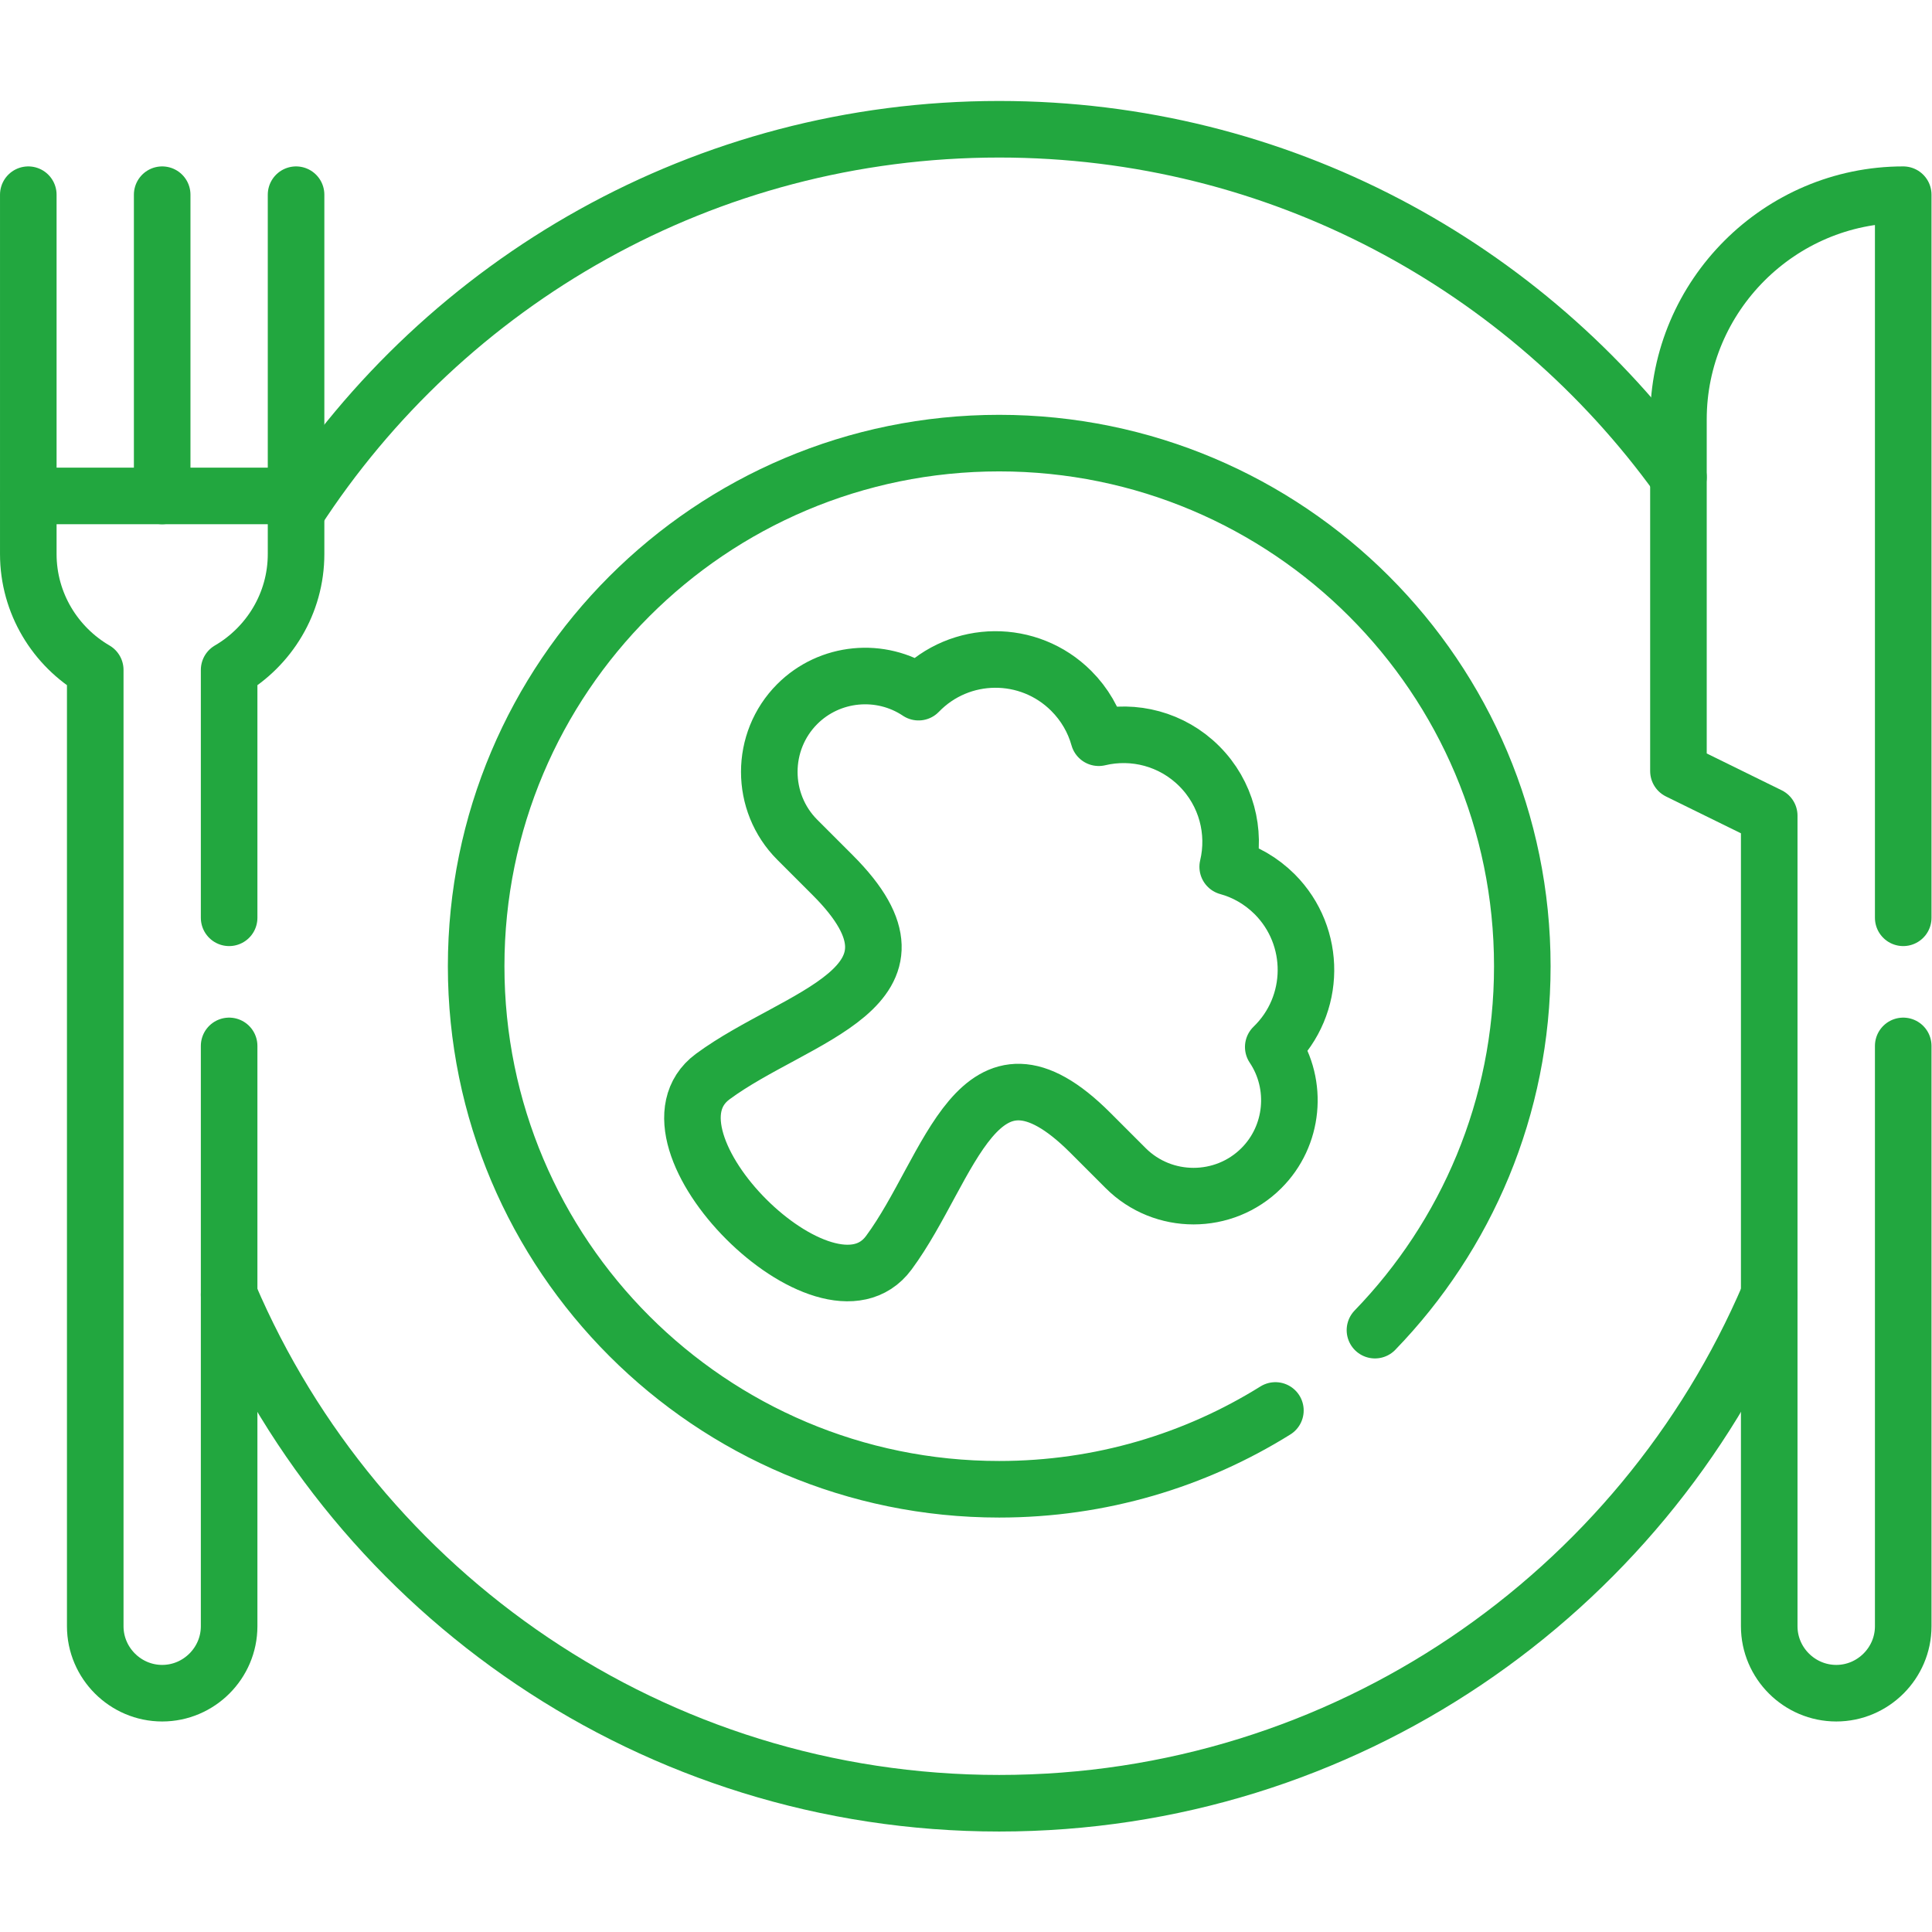 <?xml version="1.0" encoding="UTF-8"?>
<svg xmlns="http://www.w3.org/2000/svg" xmlns:xlink="http://www.w3.org/1999/xlink" xmlns:svgjs="http://svgjs.com/svgjs" version="1.1" width="512" height="512" x="0" y="0" viewBox="0 0 682.667 682.667" style="enable-background:new 0 0 512 512" xml:space="preserve" class="">
  <g>
    <defs>
      <clipPath id="a">
        <path d="M0 512h512V0H0Z" fill="#22a73f" data-original="#000000"></path>
      </clipPath>
    </defs>
    <g clip-path="url(#a)" transform="matrix(1.333 0 0 -1.333 0 682.667)">
      <path d="M0 0c-21.232-13.236-46.318-20.891-73.219-20.891-76.564 0-138.642 62.079-138.642 138.643 0 76.592 62.078 138.67 138.642 138.67 76.592 0 138.67-62.078 138.67-138.67 0-37.475-14.883-71.49-39.06-96.463" style="stroke-width:14.995;stroke-linecap:round;stroke-linejoin:round;stroke-miterlimit:10;stroke-dasharray:none;stroke-opacity:1" transform="translate(338.078 138.248)" fill="none" stroke="#22a73f" stroke-width="14.995" stroke-linecap="round" stroke-linejoin="round" stroke-miterlimit="10" stroke-dasharray="none" stroke-opacity="" data-original="#000000"></path>
      <path d="M0 0c-33.846-79.258-112.479-134.787-204.121-134.787-91.617 0-170.277 55.529-204.123 134.787m17.744 207.496c39.543 61.059 108.256 101.451 186.379 101.451 74.154 0 139.775-36.367 180.057-92.211" style="stroke-width:14.995;stroke-linecap:round;stroke-linejoin:round;stroke-miterlimit:10;stroke-dasharray:none;stroke-opacity:1" transform="translate(468.98 168.92)" fill="none" stroke="#22a73f" stroke-width="14.995" stroke-linecap="round" stroke-linejoin="round" stroke-miterlimit="10" stroke-dasharray="none" stroke-opacity="" data-original="#000000"></path>
      <path d="M0 0v-153.838c0-9.75-7.994-17.744-17.746-17.744-9.75 0-17.744 7.994-17.744 17.744V99.666c-10.602 6.18-17.746 17.658-17.746 30.727v15.392h70.98v-15.392c0-13.069-7.142-24.547-17.744-30.727V33.959" style="stroke-width:14.995;stroke-linecap:round;stroke-linejoin:round;stroke-miterlimit:10;stroke-dasharray:none;stroke-opacity:1" transform="translate(60.736 234.883)" fill="none" stroke="#22a73f" stroke-width="14.995" stroke-linecap="round" stroke-linejoin="round" stroke-miterlimit="10" stroke-dasharray="none" stroke-opacity="" data-original="#000000"></path>
      <path d="M0 0v-153.838c0-9.75-7.994-17.744-17.746-17.744-9.779 0-17.774 7.994-17.774 17.744V61.029L-59.584 72.85v93.23c0 32.77 26.814 59.557 59.584 59.557V33.959" style="stroke-width:14.995;stroke-linecap:round;stroke-linejoin:round;stroke-miterlimit:10;stroke-dasharray:none;stroke-opacity:1" transform="translate(504.5 234.883)" fill="none" stroke="#22a73f" stroke-width="14.995" stroke-linecap="round" stroke-linejoin="round" stroke-miterlimit="10" stroke-dasharray="none" stroke-opacity="" data-original="#000000"></path>
      <path d="M0 0v-79.852M-35.49 0v-79.852M35.49 0v-79.852" style="stroke-width:14.995;stroke-linecap:round;stroke-linejoin:round;stroke-miterlimit:10;stroke-dasharray:none;stroke-opacity:1" transform="translate(42.99 460.52)" fill="none" stroke="#22a73f" stroke-width="14.995" stroke-linecap="round" stroke-linejoin="round" stroke-miterlimit="10" stroke-dasharray="none" stroke-opacity="" data-original="#000000"></path>
      <path d="M0 0c16.439 22.223 23.498 61.709 53.404 31.805l9.383-9.383c9.893-9.893 26.078-9.893 35.971 0 8.56 8.531 9.865 22.082 3.146 32.115 11.424 11.027 11.567 29.283.369 40.508-3.599 3.572-7.88 6.01-12.443 7.256 2.211 9.269-.312 19.447-7.541 26.676-7.228 7.226-17.377 9.75-26.646 7.539-1.276 4.564-3.713 8.843-7.284 12.416-11.226 11.224-29.453 11.084-40.48-.34-10.063 6.717-23.584 5.414-32.145-3.147-9.892-9.892-9.892-26.078 0-35.972l9.383-9.383c29.934-29.934-9.58-36.992-31.805-53.404C-68.826 30.273-16.385-22.168 0 0Z" style="stroke-width:14.995;stroke-linecap:round;stroke-linejoin:round;stroke-miterlimit:10;stroke-dasharray:none;stroke-opacity:1" transform="translate(235.606 180.06)" fill="none" stroke="#22a73f" stroke-width="14.995" stroke-linecap="round" stroke-linejoin="round" stroke-miterlimit="10" stroke-dasharray="none" stroke-opacity="" data-original="#000000"></path>
    </g>
  </g>
</svg>
